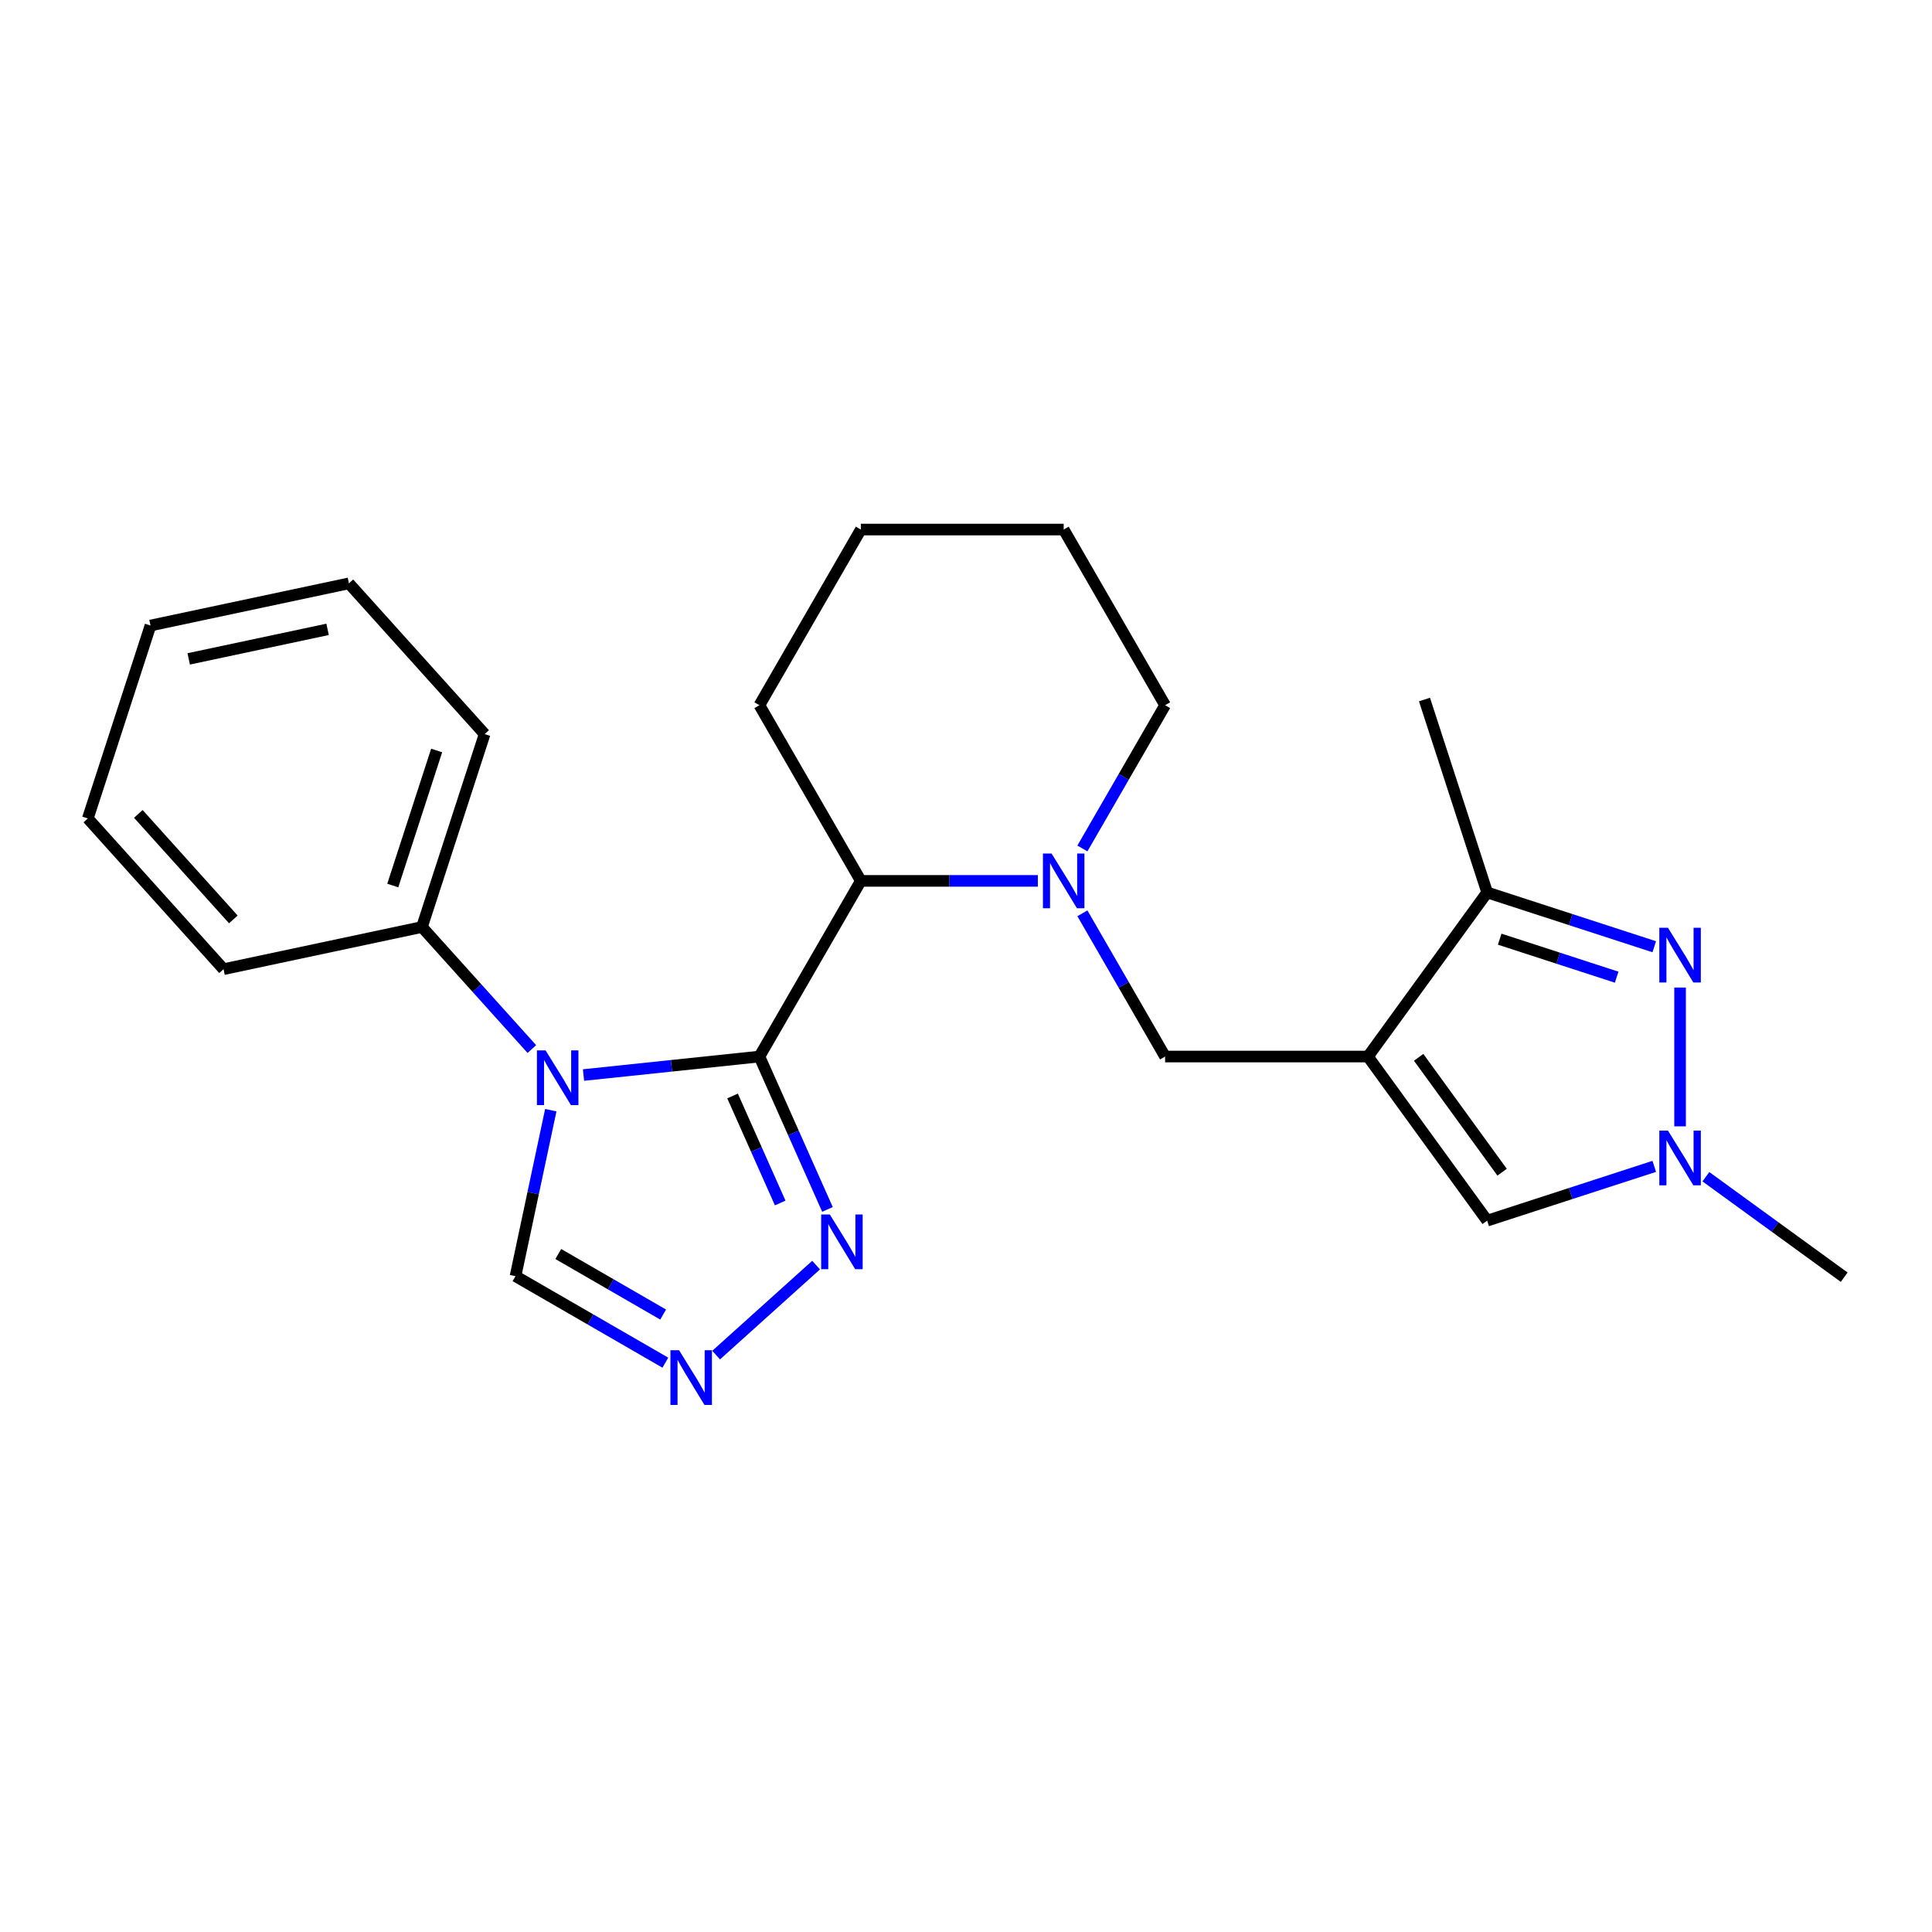 <?xml version='1.0' encoding='iso-8859-1'?>
<svg version='1.1' baseProfile='full'
              xmlns='http://www.w3.org/2000/svg'
                      xmlns:rdkit='http://www.rdkit.org/xml'
                      xmlns:xlink='http://www.w3.org/1999/xlink'
                  xml:space='preserve'
width='1000px' height='1000px' viewBox='0 0 1000 1000'>
<!-- END OF HEADER -->
<rect style='opacity:1.0;fill:#FFFFFF;stroke:none' width='1000' height='1000' x='0' y='0'> </rect>
<path class='bond-0' d='M 393.071,546.867 L 347.546,551.652' style='fill:none;fill-rule:evenodd;stroke:#000000;stroke-width:6px;stroke-linecap:butt;stroke-linejoin:miter;stroke-opacity:1' />
<path class='bond-0' d='M 347.546,551.652 L 302.02,556.437' style='fill:none;fill-rule:evenodd;stroke:#0000FF;stroke-width:6px;stroke-linecap:butt;stroke-linejoin:miter;stroke-opacity:1' />
<path class='bond-4' d='M 393.071,546.867 L 410.686,586.432' style='fill:none;fill-rule:evenodd;stroke:#000000;stroke-width:6px;stroke-linecap:butt;stroke-linejoin:miter;stroke-opacity:1' />
<path class='bond-4' d='M 410.686,586.432 L 428.301,625.996' style='fill:none;fill-rule:evenodd;stroke:#0000FF;stroke-width:6px;stroke-linecap:butt;stroke-linejoin:miter;stroke-opacity:1' />
<path class='bond-4' d='M 379.173,567.277 L 391.503,594.972' style='fill:none;fill-rule:evenodd;stroke:#000000;stroke-width:6px;stroke-linecap:butt;stroke-linejoin:miter;stroke-opacity:1' />
<path class='bond-4' d='M 391.503,594.972 L 403.834,622.668' style='fill:none;fill-rule:evenodd;stroke:#0000FF;stroke-width:6px;stroke-linecap:butt;stroke-linejoin:miter;stroke-opacity:1' />
<path class='bond-6' d='M 393.071,546.867 L 445.566,455.943' style='fill:none;fill-rule:evenodd;stroke:#000000;stroke-width:6px;stroke-linecap:butt;stroke-linejoin:miter;stroke-opacity:1' />
<path class='bond-11' d='M 285.088,574.627 L 275.957,617.582' style='fill:none;fill-rule:evenodd;stroke:#0000FF;stroke-width:6px;stroke-linecap:butt;stroke-linejoin:miter;stroke-opacity:1' />
<path class='bond-11' d='M 275.957,617.582 L 266.827,660.538' style='fill:none;fill-rule:evenodd;stroke:#000000;stroke-width:6px;stroke-linecap:butt;stroke-linejoin:miter;stroke-opacity:1' />
<path class='bond-12' d='M 275.291,542.999 L 246.847,511.409' style='fill:none;fill-rule:evenodd;stroke:#0000FF;stroke-width:6px;stroke-linecap:butt;stroke-linejoin:miter;stroke-opacity:1' />
<path class='bond-12' d='M 246.847,511.409 L 218.403,479.819' style='fill:none;fill-rule:evenodd;stroke:#000000;stroke-width:6px;stroke-linecap:butt;stroke-linejoin:miter;stroke-opacity:1' />
<path class='bond-1' d='M 708.043,546.867 L 603.052,546.867' style='fill:none;fill-rule:evenodd;stroke:#000000;stroke-width:6px;stroke-linecap:butt;stroke-linejoin:miter;stroke-opacity:1' />
<path class='bond-7' d='M 708.043,546.867 L 769.754,461.928' style='fill:none;fill-rule:evenodd;stroke:#000000;stroke-width:6px;stroke-linecap:butt;stroke-linejoin:miter;stroke-opacity:1' />
<path class='bond-8' d='M 708.043,546.867 L 769.754,631.806' style='fill:none;fill-rule:evenodd;stroke:#000000;stroke-width:6px;stroke-linecap:butt;stroke-linejoin:miter;stroke-opacity:1' />
<path class='bond-8' d='M 734.287,547.266 L 777.485,606.723' style='fill:none;fill-rule:evenodd;stroke:#000000;stroke-width:6px;stroke-linecap:butt;stroke-linejoin:miter;stroke-opacity:1' />
<path class='bond-2' d='M 856.242,490.03 L 812.998,475.979' style='fill:none;fill-rule:evenodd;stroke:#0000FF;stroke-width:6px;stroke-linecap:butt;stroke-linejoin:miter;stroke-opacity:1' />
<path class='bond-2' d='M 812.998,475.979 L 769.754,461.928' style='fill:none;fill-rule:evenodd;stroke:#000000;stroke-width:6px;stroke-linecap:butt;stroke-linejoin:miter;stroke-opacity:1' />
<path class='bond-2' d='M 836.78,505.785 L 806.509,495.949' style='fill:none;fill-rule:evenodd;stroke:#0000FF;stroke-width:6px;stroke-linecap:butt;stroke-linejoin:miter;stroke-opacity:1' />
<path class='bond-2' d='M 806.509,495.949 L 776.239,486.114' style='fill:none;fill-rule:evenodd;stroke:#000000;stroke-width:6px;stroke-linecap:butt;stroke-linejoin:miter;stroke-opacity:1' />
<path class='bond-27' d='M 869.606,511.157 L 869.606,582.997' style='fill:none;fill-rule:evenodd;stroke:#0000FF;stroke-width:6px;stroke-linecap:butt;stroke-linejoin:miter;stroke-opacity:1' />
<path class='bond-3' d='M 537.192,455.943 L 491.379,455.943' style='fill:none;fill-rule:evenodd;stroke:#0000FF;stroke-width:6px;stroke-linecap:butt;stroke-linejoin:miter;stroke-opacity:1' />
<path class='bond-3' d='M 491.379,455.943 L 445.566,455.943' style='fill:none;fill-rule:evenodd;stroke:#000000;stroke-width:6px;stroke-linecap:butt;stroke-linejoin:miter;stroke-opacity:1' />
<path class='bond-10' d='M 560.247,472.728 L 581.65,509.797' style='fill:none;fill-rule:evenodd;stroke:#0000FF;stroke-width:6px;stroke-linecap:butt;stroke-linejoin:miter;stroke-opacity:1' />
<path class='bond-10' d='M 581.65,509.797 L 603.052,546.867' style='fill:none;fill-rule:evenodd;stroke:#000000;stroke-width:6px;stroke-linecap:butt;stroke-linejoin:miter;stroke-opacity:1' />
<path class='bond-13' d='M 560.247,439.158 L 581.65,402.088' style='fill:none;fill-rule:evenodd;stroke:#0000FF;stroke-width:6px;stroke-linecap:butt;stroke-linejoin:miter;stroke-opacity:1' />
<path class='bond-13' d='M 581.65,402.088 L 603.052,365.018' style='fill:none;fill-rule:evenodd;stroke:#000000;stroke-width:6px;stroke-linecap:butt;stroke-linejoin:miter;stroke-opacity:1' />
<path class='bond-9' d='M 422.41,654.815 L 370.666,701.404' style='fill:none;fill-rule:evenodd;stroke:#0000FF;stroke-width:6px;stroke-linecap:butt;stroke-linejoin:miter;stroke-opacity:1' />
<path class='bond-5' d='M 856.242,603.705 L 812.998,617.756' style='fill:none;fill-rule:evenodd;stroke:#0000FF;stroke-width:6px;stroke-linecap:butt;stroke-linejoin:miter;stroke-opacity:1' />
<path class='bond-5' d='M 812.998,617.756 L 769.754,631.806' style='fill:none;fill-rule:evenodd;stroke:#000000;stroke-width:6px;stroke-linecap:butt;stroke-linejoin:miter;stroke-opacity:1' />
<path class='bond-14' d='M 882.971,609.073 L 918.758,635.074' style='fill:none;fill-rule:evenodd;stroke:#0000FF;stroke-width:6px;stroke-linecap:butt;stroke-linejoin:miter;stroke-opacity:1' />
<path class='bond-14' d='M 918.758,635.074 L 954.545,661.074' style='fill:none;fill-rule:evenodd;stroke:#000000;stroke-width:6px;stroke-linecap:butt;stroke-linejoin:miter;stroke-opacity:1' />
<path class='bond-16' d='M 445.566,455.943 L 393.071,365.018' style='fill:none;fill-rule:evenodd;stroke:#000000;stroke-width:6px;stroke-linecap:butt;stroke-linejoin:miter;stroke-opacity:1' />
<path class='bond-15' d='M 769.754,461.928 L 737.311,362.076' style='fill:none;fill-rule:evenodd;stroke:#000000;stroke-width:6px;stroke-linecap:butt;stroke-linejoin:miter;stroke-opacity:1' />
<path class='bond-24' d='M 344.386,705.317 L 305.607,682.928' style='fill:none;fill-rule:evenodd;stroke:#0000FF;stroke-width:6px;stroke-linecap:butt;stroke-linejoin:miter;stroke-opacity:1' />
<path class='bond-24' d='M 305.607,682.928 L 266.827,660.538' style='fill:none;fill-rule:evenodd;stroke:#000000;stroke-width:6px;stroke-linecap:butt;stroke-linejoin:miter;stroke-opacity:1' />
<path class='bond-24' d='M 343.252,680.415 L 316.106,664.743' style='fill:none;fill-rule:evenodd;stroke:#0000FF;stroke-width:6px;stroke-linecap:butt;stroke-linejoin:miter;stroke-opacity:1' />
<path class='bond-24' d='M 316.106,664.743 L 288.96,649.07' style='fill:none;fill-rule:evenodd;stroke:#000000;stroke-width:6px;stroke-linecap:butt;stroke-linejoin:miter;stroke-opacity:1' />
<path class='bond-17' d='M 218.403,479.819 L 250.847,379.967' style='fill:none;fill-rule:evenodd;stroke:#000000;stroke-width:6px;stroke-linecap:butt;stroke-linejoin:miter;stroke-opacity:1' />
<path class='bond-17' d='M 203.299,458.352 L 226.01,388.456' style='fill:none;fill-rule:evenodd;stroke:#000000;stroke-width:6px;stroke-linecap:butt;stroke-linejoin:miter;stroke-opacity:1' />
<path class='bond-18' d='M 218.403,479.819 L 115.707,501.647' style='fill:none;fill-rule:evenodd;stroke:#000000;stroke-width:6px;stroke-linecap:butt;stroke-linejoin:miter;stroke-opacity:1' />
<path class='bond-25' d='M 603.052,365.018 L 550.557,274.094' style='fill:none;fill-rule:evenodd;stroke:#000000;stroke-width:6px;stroke-linecap:butt;stroke-linejoin:miter;stroke-opacity:1' />
<path class='bond-20' d='M 393.071,365.018 L 445.566,274.094' style='fill:none;fill-rule:evenodd;stroke:#000000;stroke-width:6px;stroke-linecap:butt;stroke-linejoin:miter;stroke-opacity:1' />
<path class='bond-22' d='M 250.847,379.967 L 180.595,301.944' style='fill:none;fill-rule:evenodd;stroke:#000000;stroke-width:6px;stroke-linecap:butt;stroke-linejoin:miter;stroke-opacity:1' />
<path class='bond-21' d='M 115.707,501.647 L 45.455,423.624' style='fill:none;fill-rule:evenodd;stroke:#000000;stroke-width:6px;stroke-linecap:butt;stroke-linejoin:miter;stroke-opacity:1' />
<path class='bond-21' d='M 120.774,475.893 L 71.597,421.277' style='fill:none;fill-rule:evenodd;stroke:#000000;stroke-width:6px;stroke-linecap:butt;stroke-linejoin:miter;stroke-opacity:1' />
<path class='bond-19' d='M 550.557,274.094 L 445.566,274.094' style='fill:none;fill-rule:evenodd;stroke:#000000;stroke-width:6px;stroke-linecap:butt;stroke-linejoin:miter;stroke-opacity:1' />
<path class='bond-23' d='M 45.455,423.624 L 77.898,323.772' style='fill:none;fill-rule:evenodd;stroke:#000000;stroke-width:6px;stroke-linecap:butt;stroke-linejoin:miter;stroke-opacity:1' />
<path class='bond-26' d='M 180.595,301.944 L 77.898,323.772' style='fill:none;fill-rule:evenodd;stroke:#000000;stroke-width:6px;stroke-linecap:butt;stroke-linejoin:miter;stroke-opacity:1' />
<path class='bond-26' d='M 169.556,325.757 L 97.669,341.037' style='fill:none;fill-rule:evenodd;stroke:#000000;stroke-width:6px;stroke-linecap:butt;stroke-linejoin:miter;stroke-opacity:1' />
<path  class='atom-1' d='M 282.396 543.682
L 291.676 558.682
Q 292.596 560.162, 294.076 562.842
Q 295.556 565.522, 295.636 565.682
L 295.636 543.682
L 299.396 543.682
L 299.396 572.002
L 295.516 572.002
L 285.556 555.602
Q 284.396 553.682, 283.156 551.482
Q 281.956 549.282, 281.596 548.602
L 281.596 572.002
L 277.916 572.002
L 277.916 543.682
L 282.396 543.682
' fill='#0000FF'/>
<path  class='atom-3' d='M 863.346 480.212
L 872.626 495.212
Q 873.546 496.692, 875.026 499.372
Q 876.506 502.052, 876.586 502.212
L 876.586 480.212
L 880.346 480.212
L 880.346 508.532
L 876.466 508.532
L 866.506 492.132
Q 865.346 490.212, 864.106 488.012
Q 862.906 485.812, 862.546 485.132
L 862.546 508.532
L 858.866 508.532
L 858.866 480.212
L 863.346 480.212
' fill='#0000FF'/>
<path  class='atom-4' d='M 544.297 441.783
L 553.577 456.783
Q 554.497 458.263, 555.977 460.943
Q 557.457 463.623, 557.537 463.783
L 557.537 441.783
L 561.297 441.783
L 561.297 470.103
L 557.417 470.103
L 547.457 453.703
Q 546.297 451.783, 545.057 449.583
Q 543.857 447.383, 543.497 446.703
L 543.497 470.103
L 539.817 470.103
L 539.817 441.783
L 544.297 441.783
' fill='#0000FF'/>
<path  class='atom-5' d='M 429.514 628.621
L 438.794 643.621
Q 439.714 645.101, 441.194 647.781
Q 442.674 650.461, 442.754 650.621
L 442.754 628.621
L 446.514 628.621
L 446.514 656.941
L 442.634 656.941
L 432.674 640.541
Q 431.514 638.621, 430.274 636.421
Q 429.074 634.221, 428.714 633.541
L 428.714 656.941
L 425.034 656.941
L 425.034 628.621
L 429.514 628.621
' fill='#0000FF'/>
<path  class='atom-6' d='M 863.346 585.203
L 872.626 600.203
Q 873.546 601.683, 875.026 604.363
Q 876.506 607.043, 876.586 607.203
L 876.586 585.203
L 880.346 585.203
L 880.346 613.523
L 876.466 613.523
L 866.506 597.123
Q 865.346 595.203, 864.106 593.003
Q 862.906 590.803, 862.546 590.123
L 862.546 613.523
L 858.866 613.523
L 858.866 585.203
L 863.346 585.203
' fill='#0000FF'/>
<path  class='atom-10' d='M 351.491 698.873
L 360.771 713.873
Q 361.691 715.353, 363.171 718.033
Q 364.651 720.713, 364.731 720.873
L 364.731 698.873
L 368.491 698.873
L 368.491 727.193
L 364.611 727.193
L 354.651 710.793
Q 353.491 708.873, 352.251 706.673
Q 351.051 704.473, 350.691 703.793
L 350.691 727.193
L 347.011 727.193
L 347.011 698.873
L 351.491 698.873
' fill='#0000FF'/>
</svg>
